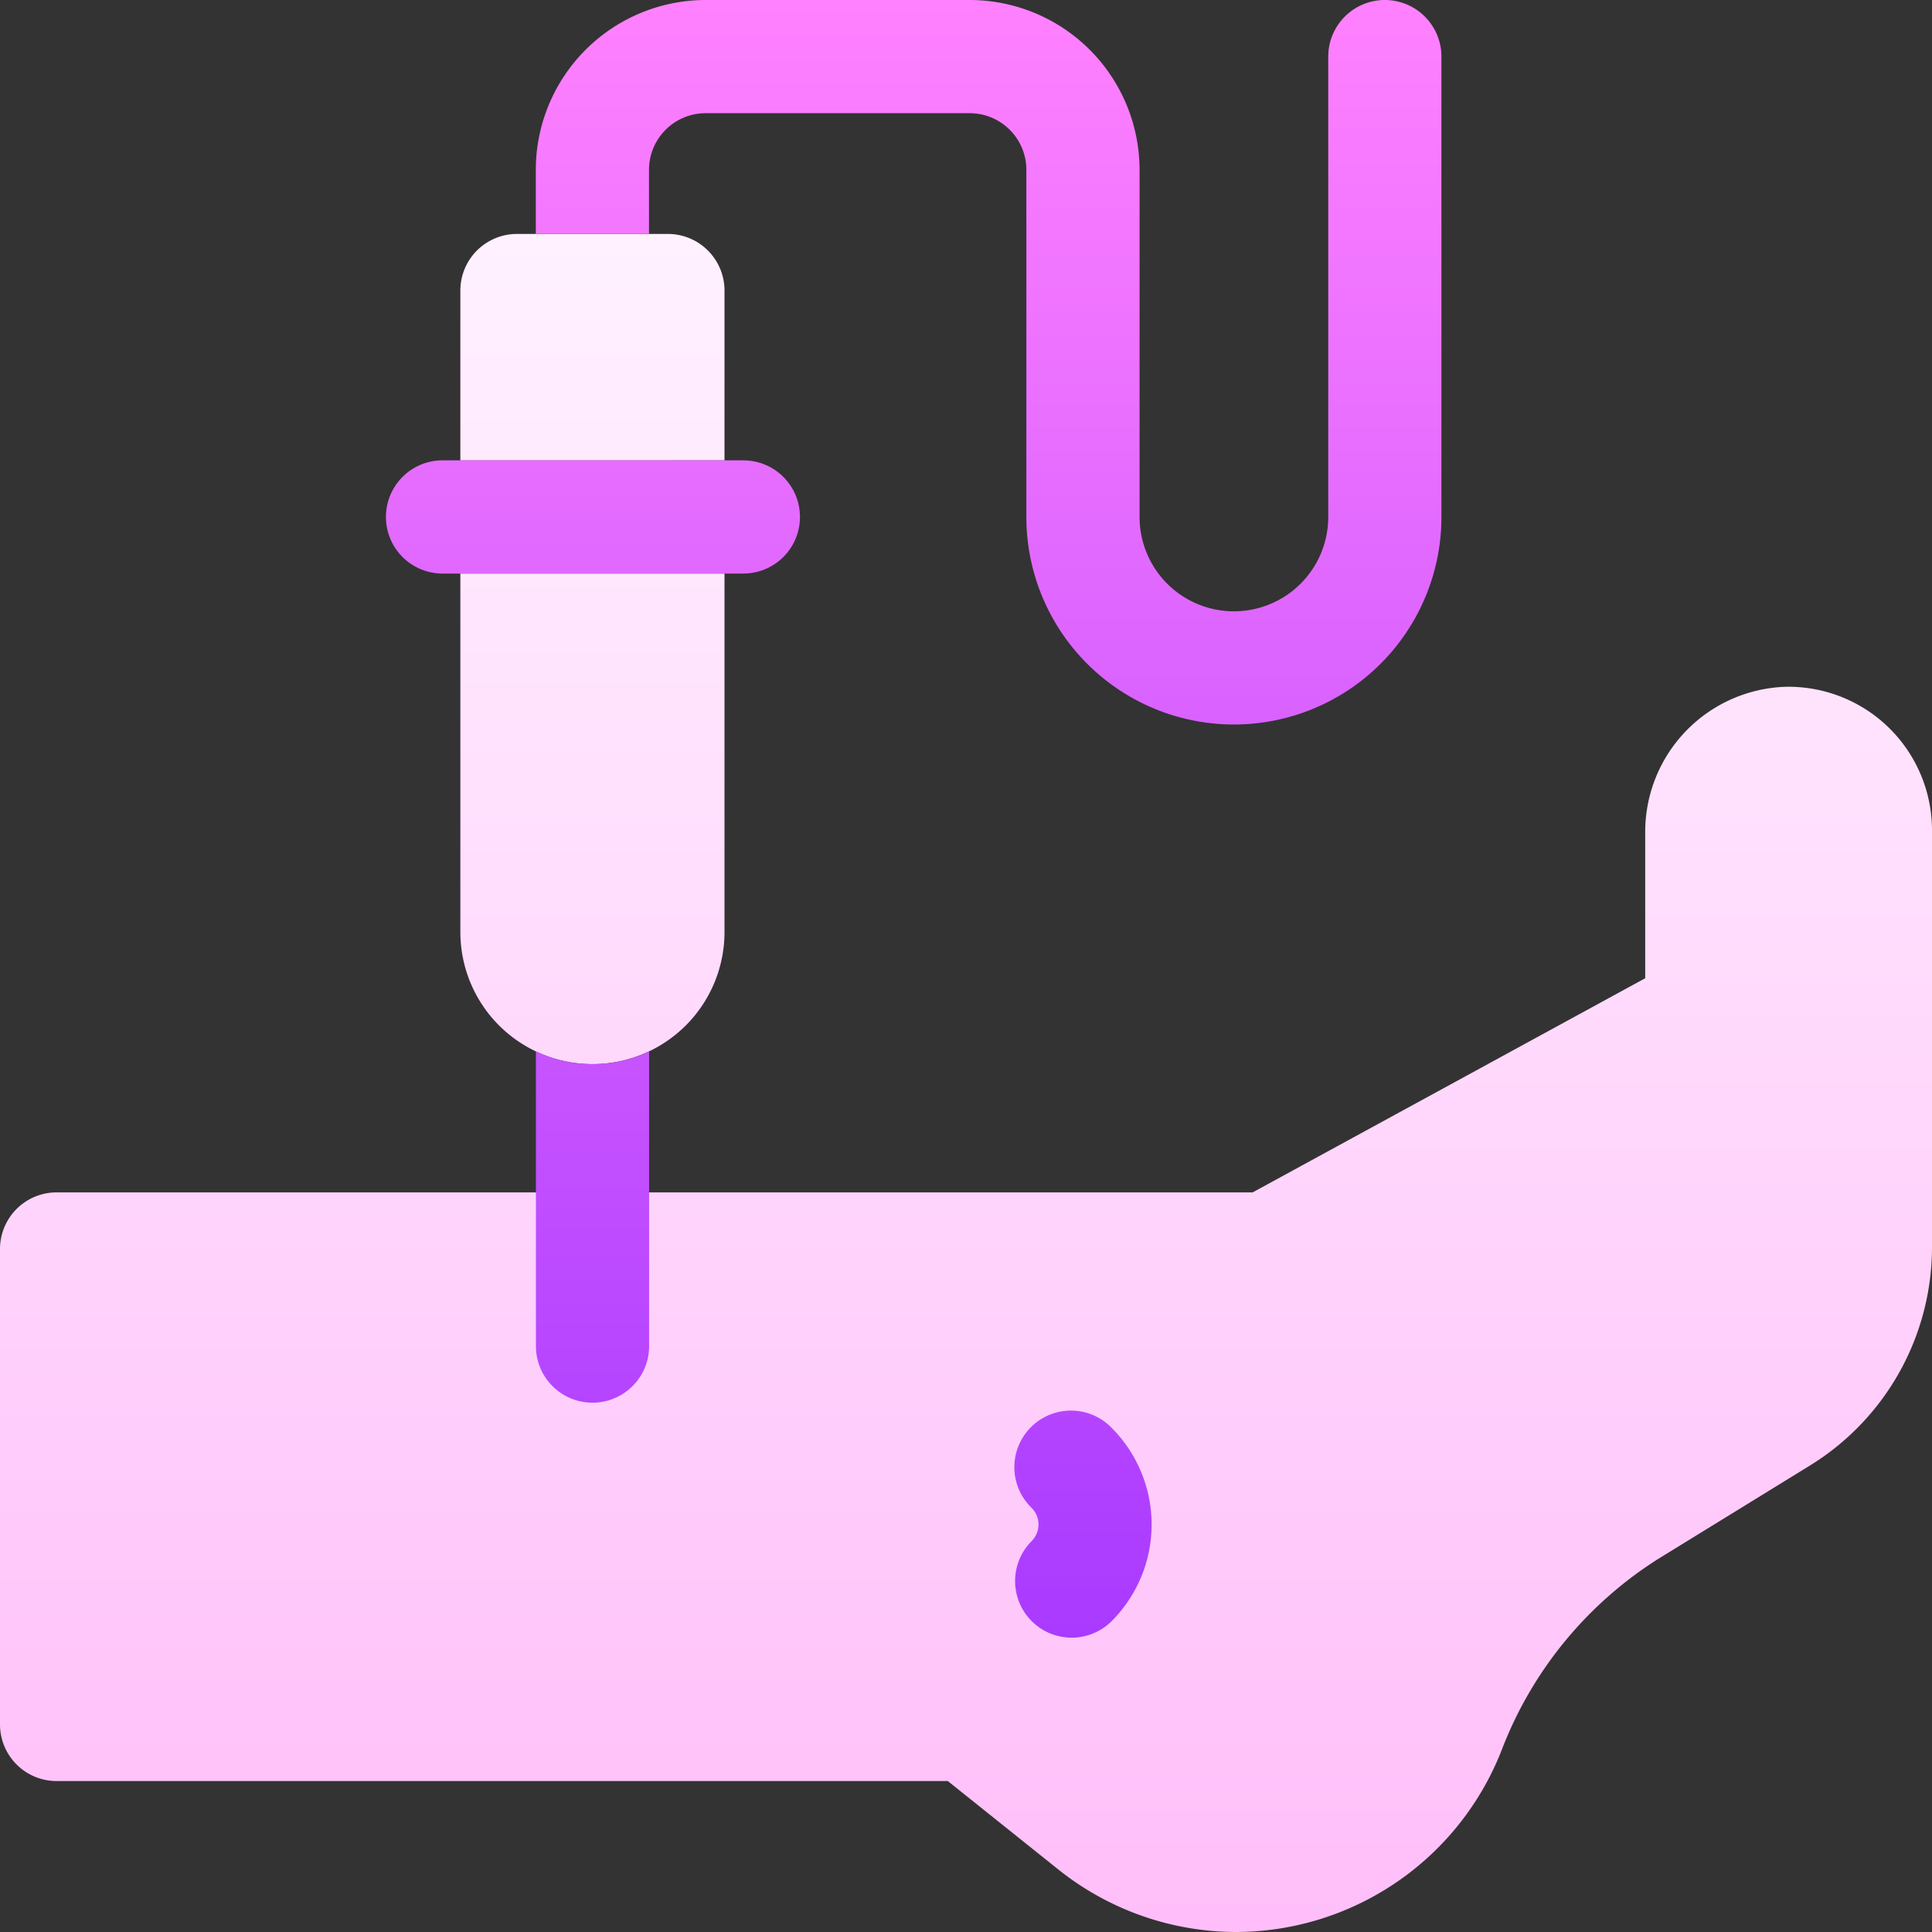 <svg id="laser" xmlns="http://www.w3.org/2000/svg" xmlns:xlink="http://www.w3.org/1999/xlink" width="100" height="100" viewBox="0 0 100 100">
  <rect x="0" y="0" width="100" height="100" fill="#333333" stroke="none"/>
  <defs>
    <linearGradient id="linear-gradient" x1="0.5" y1="1" x2="0.5" gradientUnits="objectBoundingBox">
      <stop offset="0" stop-color="#ffbef9"/>
      <stop offset="1" stop-color="#fff1ff"/>
    </linearGradient>
    <linearGradient id="linear-gradient-2" x1="0.5" y1="1" x2="0.5" gradientUnits="objectBoundingBox">
      <stop offset="0" stop-color="#a93aff"/>
      <stop offset="1" stop-color="#ff81ff"/>
    </linearGradient>
  </defs>
  <path id="Path_250" data-name="Path 250" d="M63.991,149.891a14.774,14.774,0,0,1-9.2-3.226l-5.733-4.587H2.93A2.93,2.93,0,0,1,0,139.148V114.539a2.93,2.93,0,0,1,2.93-2.93H64.836l20.32-11.084V93A7.513,7.513,0,0,1,92.4,85.44a7.43,7.43,0,0,1,7.6,7.42v21.577a13.282,13.282,0,0,1-6.321,11.311l-7.766,4.779a20.273,20.273,0,0,0-8.2,9.982,14.8,14.8,0,0,1-13.719,9.382ZM37.5,73.719V64.93A2.93,2.93,0,0,0,34.57,62H26.758a2.93,2.93,0,0,0-2.93,2.93v8.789ZM23.828,79.578V98.133a6.836,6.836,0,1,0,13.672,0V79.578Z" transform="translate(0 -49.891)" fill="url(#linear-gradient)"/>
  <path id="Path_251" data-name="Path 251" d="M137.547,84.766a2.93,2.93,0,0,1-2.071-5,1.215,1.215,0,0,0,0-1.716,2.93,2.93,0,1,1,4.143-4.143,7.081,7.081,0,0,1,0,10,2.92,2.92,0,0,1-2.072.858Zm-24.8-29.688a6.806,6.806,0,0,1-2.93-.659V69.727a2.93,2.93,0,0,0,5.859,0V54.419A6.806,6.806,0,0,1,112.742,55.078ZM153.758,0a2.93,2.93,0,0,0-2.93,2.93V26.758a4.883,4.883,0,1,1-9.766,0V8.789A8.8,8.8,0,0,0,132.273,0H118.6a8.8,8.8,0,0,0-8.789,8.789v3.32h5.859V8.789a2.933,2.933,0,0,1,2.93-2.93h13.672a2.933,2.933,0,0,1,2.93,2.93V26.758a10.742,10.742,0,0,0,21.484,0V2.93A2.93,2.93,0,0,0,153.758,0ZM123.484,26.758a2.93,2.93,0,0,0-2.93-2.93H104.93a2.93,2.93,0,0,0,0,5.859h15.625A2.93,2.93,0,0,0,123.484,26.758Z" transform="translate(-82.078)" fill="url(#linear-gradient-2)"/>
</svg>
